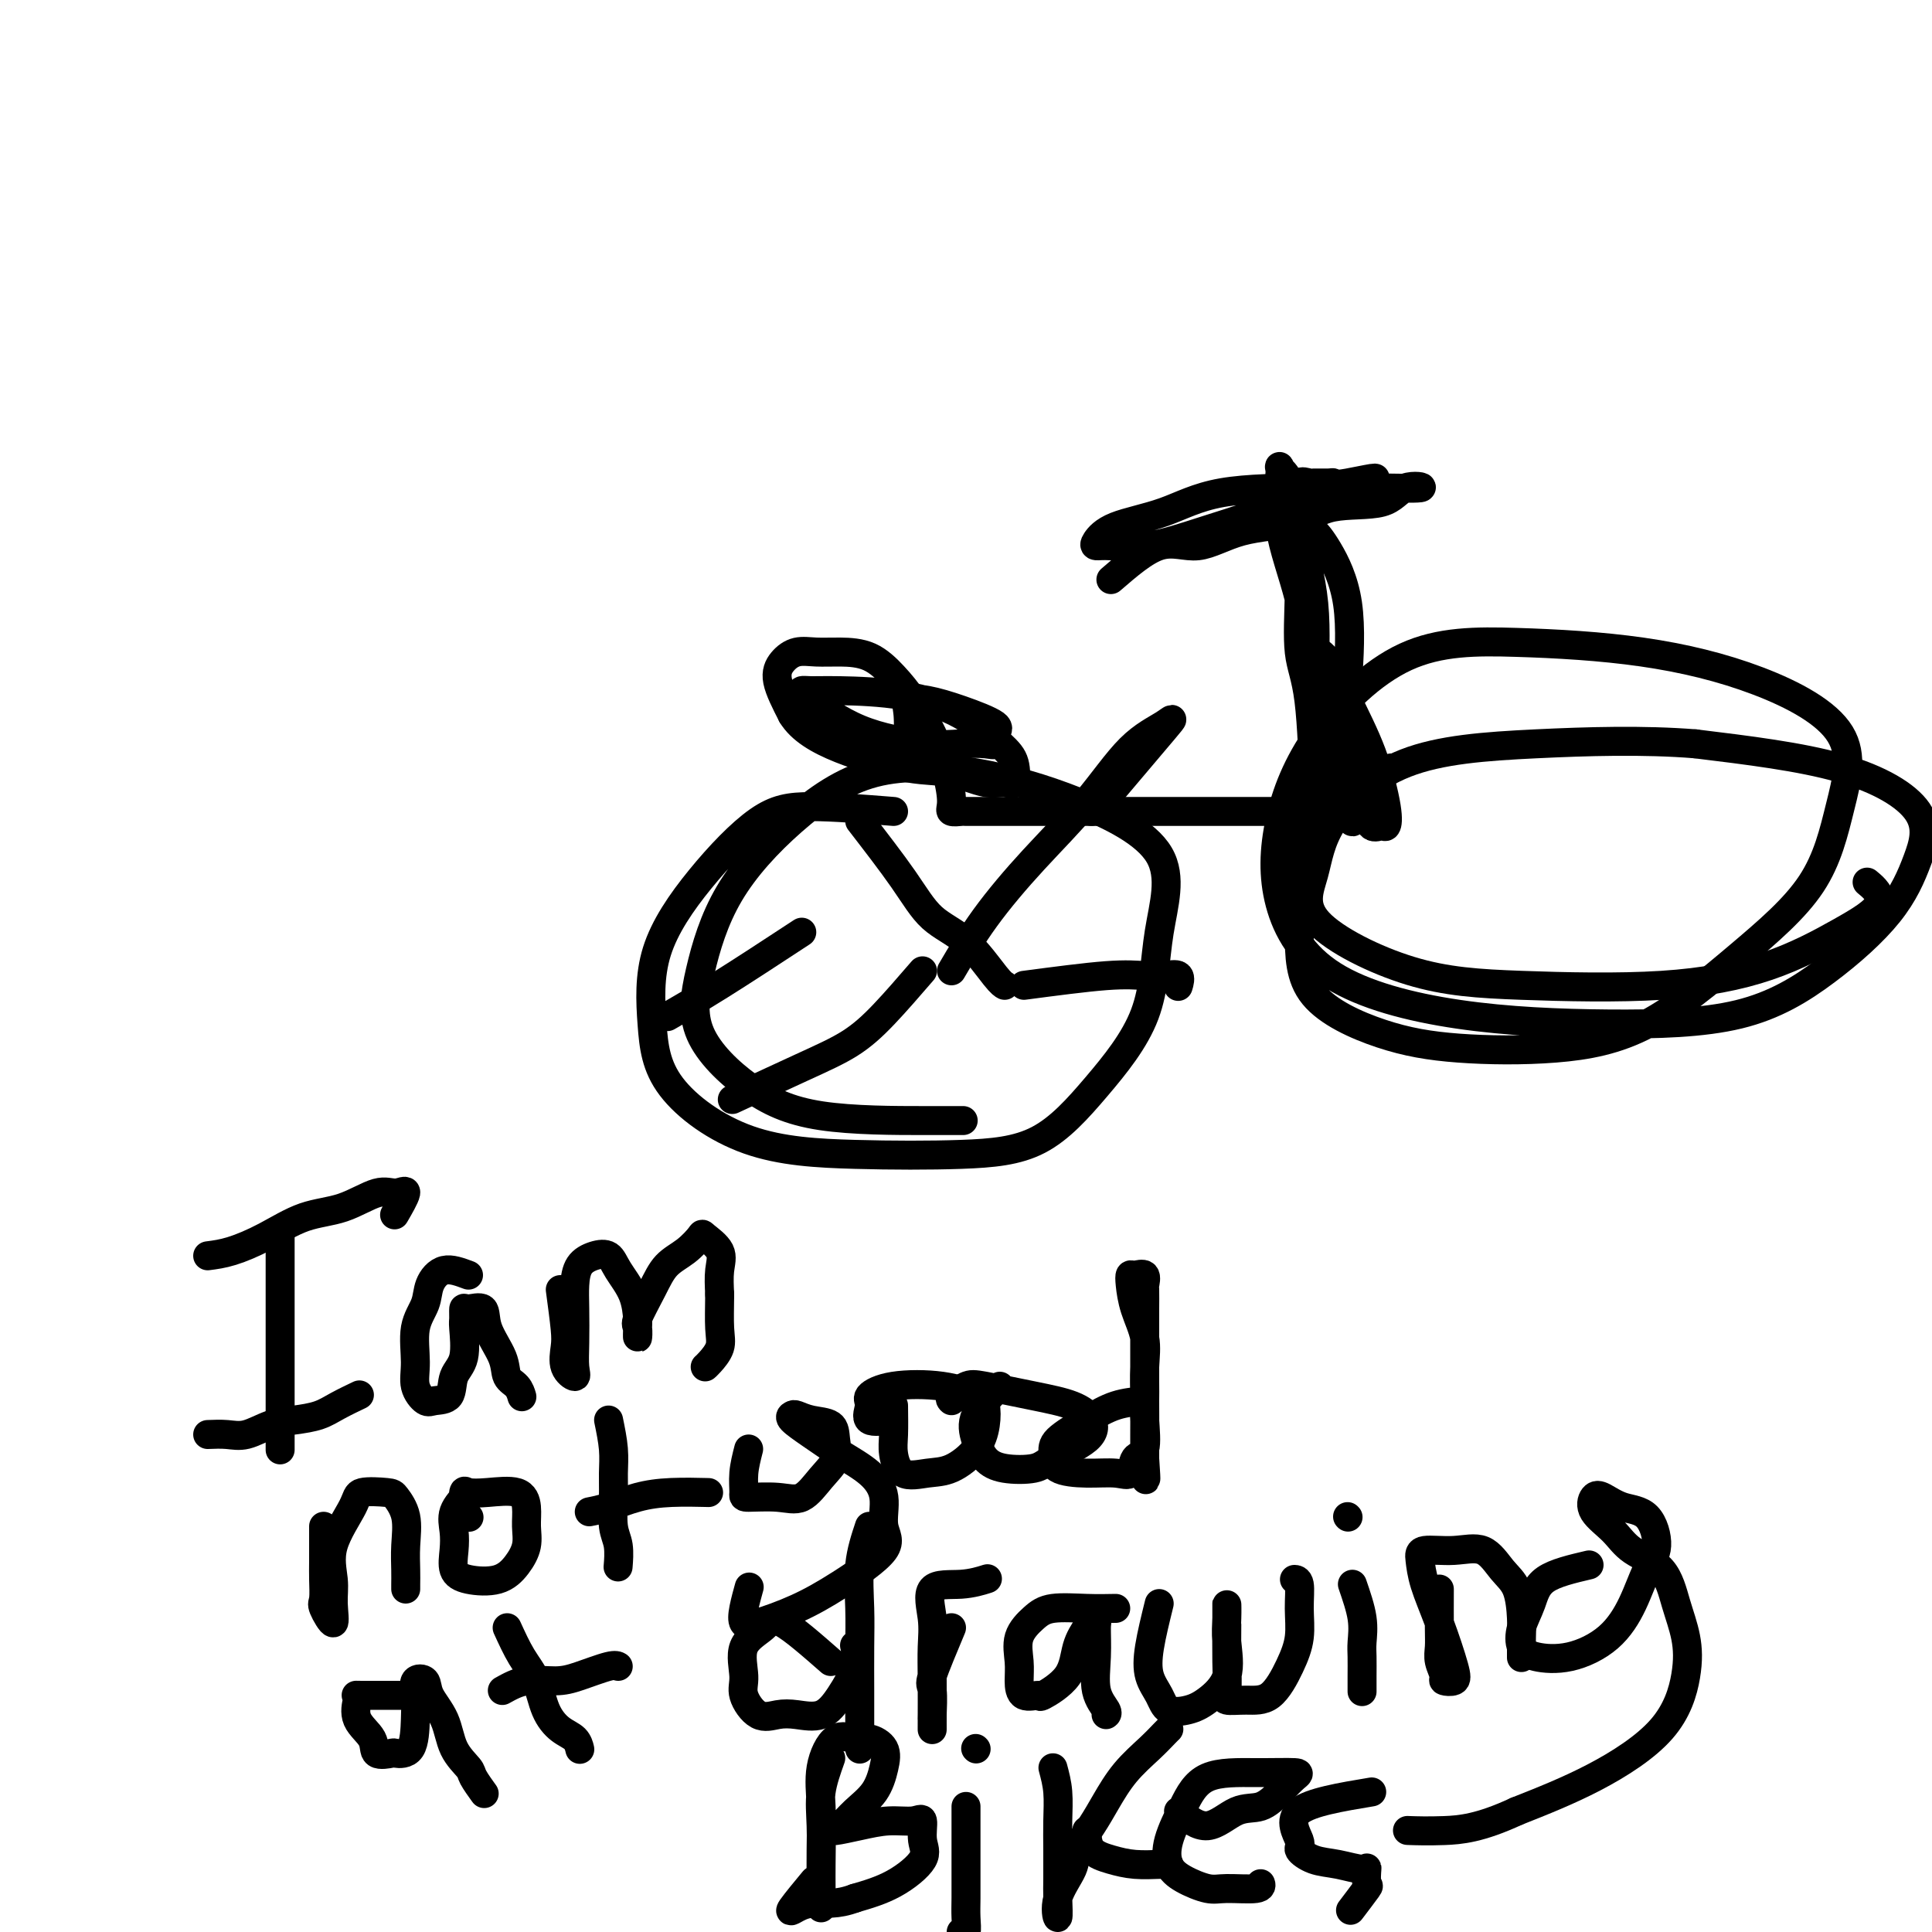 <svg viewBox='0 0 400 400' version='1.1' xmlns='http://www.w3.org/2000/svg' xmlns:xlink='http://www.w3.org/1999/xlink'><g fill='none' stroke='#000000' stroke-width='6' stroke-linecap='round' stroke-linejoin='round'><path d='M230,120c3.516,-3.040 7.033,-6.079 10,-7c2.967,-0.921 5.386,0.278 8,0c2.614,-0.278 5.425,-2.033 9,-3c3.575,-0.967 7.916,-1.145 11,-2c3.084,-0.855 4.913,-2.387 8,-3c3.087,-0.613 7.432,-0.308 10,-1c2.568,-0.692 3.359,-2.381 5,-3c1.641,-0.619 4.131,-0.167 3,0c-1.131,0.167 -5.885,0.050 -10,0c-4.115,-0.050 -7.593,-0.031 -13,0c-5.407,0.031 -12.743,0.075 -18,1c-5.257,0.925 -8.437,2.731 -12,4c-3.563,1.269 -7.511,2.003 -10,3c-2.489,0.997 -3.518,2.259 -4,3c-0.482,0.741 -0.416,0.962 0,1c0.416,0.038 1.180,-0.105 3,0c1.820,0.105 4.694,0.460 8,0c3.306,-0.460 7.043,-1.735 11,-3c3.957,-1.265 8.133,-2.521 12,-4c3.867,-1.479 7.426,-3.181 10,-4c2.574,-0.819 4.164,-0.756 6,-1c1.836,-0.244 3.917,-0.797 5,-1c1.083,-0.203 1.166,-0.058 1,0c-0.166,0.058 -0.583,0.029 -1,0'/><path d='M282,100c6.306,-2.011 0.070,-0.538 -3,0c-3.070,0.538 -2.974,0.142 -3,0c-0.026,-0.142 -0.175,-0.029 -1,0c-0.825,0.029 -2.326,-0.027 -3,0c-0.674,0.027 -0.520,0.136 -1,0c-0.480,-0.136 -1.595,-0.516 -2,0c-0.405,0.516 -0.102,1.927 0,4c0.102,2.073 0.003,4.807 0,8c-0.003,3.193 0.090,6.846 0,11c-0.090,4.154 -0.364,8.808 0,12c0.364,3.192 1.365,4.922 2,10c0.635,5.078 0.905,13.502 1,17c0.095,3.498 0.016,2.068 0,1c-0.016,-1.068 0.033,-1.774 0,-5c-0.033,-3.226 -0.146,-8.972 0,-15c0.146,-6.028 0.552,-12.337 0,-18c-0.552,-5.663 -2.060,-10.678 -3,-15c-0.940,-4.322 -1.311,-7.949 -2,-10c-0.689,-2.051 -1.697,-2.527 -2,-3c-0.303,-0.473 0.097,-0.945 0,1c-0.097,1.945 -0.692,6.305 0,11c0.692,4.695 2.671,9.724 4,15c1.329,5.276 2.008,10.798 3,16c0.992,5.202 2.297,10.085 3,14c0.703,3.915 0.805,6.862 1,9c0.195,2.138 0.484,3.468 1,4c0.516,0.532 1.258,0.266 2,0'/><path d='M279,167c2.180,9.031 0.630,-3.391 0,-11c-0.630,-7.609 -0.341,-10.404 0,-15c0.341,-4.596 0.732,-10.994 0,-16c-0.732,-5.006 -2.589,-8.621 -4,-11c-1.411,-2.379 -2.378,-3.522 -3,-4c-0.622,-0.478 -0.899,-0.291 -1,0c-0.101,0.291 -0.028,0.685 0,3c0.028,2.315 0.009,6.551 0,12c-0.009,5.449 -0.010,12.111 1,18c1.010,5.889 3.030,11.005 5,15c1.970,3.995 3.889,6.868 5,9c1.111,2.132 1.415,3.524 2,4c0.585,0.476 1.451,0.038 2,0c0.549,-0.038 0.780,0.324 1,0c0.220,-0.324 0.430,-1.333 0,-4c-0.430,-2.667 -1.499,-6.990 -3,-11c-1.501,-4.010 -3.435,-7.706 -5,-11c-1.565,-3.294 -2.762,-6.186 -4,-8c-1.238,-1.814 -2.518,-2.548 -3,-2c-0.482,0.548 -0.167,2.380 0,4c0.167,1.620 0.186,3.028 0,5c-0.186,1.972 -0.577,4.508 0,7c0.577,2.492 2.121,4.941 3,7c0.879,2.059 1.091,3.727 2,5c0.909,1.273 2.514,2.150 3,3c0.486,0.850 -0.147,1.671 0,2c0.147,0.329 1.073,0.164 2,0'/><path d='M282,168c1.124,2.630 -1.066,0.705 -2,0c-0.934,-0.705 -0.613,-0.189 -1,0c-0.387,0.189 -1.484,0.051 -2,0c-0.516,-0.051 -0.451,-0.014 -1,0c-0.549,0.014 -1.711,0.004 -3,0c-1.289,-0.004 -2.704,-0.001 -4,0c-1.296,0.001 -2.474,0.000 -4,0c-1.526,-0.000 -3.402,-0.000 -5,0c-1.598,0.000 -2.919,0.000 -4,0c-1.081,-0.000 -1.923,-0.000 -3,0c-1.077,0.000 -2.390,0.000 -4,0c-1.610,-0.000 -3.519,-0.000 -5,0c-1.481,0.000 -2.535,0.000 -4,0c-1.465,-0.000 -3.341,-0.000 -5,0c-1.659,0.000 -3.100,0.000 -4,0c-0.900,-0.000 -1.257,-0.000 -2,0c-0.743,0.000 -1.871,0.000 -3,0'/><path d='M226,168c-9.361,0.000 -4.765,0.000 -4,0c0.765,-0.000 -2.301,-0.000 -4,0c-1.699,0.000 -2.032,0.000 -3,0c-0.968,-0.000 -2.573,-0.000 -4,0c-1.427,0.000 -2.677,0.001 -4,0c-1.323,-0.001 -2.718,-0.003 -4,0c-1.282,0.003 -2.450,0.013 -3,0c-0.550,-0.013 -0.481,-0.048 -1,0c-0.519,0.048 -1.626,0.180 -2,0c-0.374,-0.180 -0.017,-0.672 0,-2c0.017,-1.328 -0.307,-3.490 -1,-6c-0.693,-2.510 -1.756,-5.366 -3,-8c-1.244,-2.634 -2.671,-5.045 -4,-7c-1.329,-1.955 -2.561,-3.453 -4,-5c-1.439,-1.547 -3.085,-3.142 -5,-4c-1.915,-0.858 -4.099,-0.981 -6,-1c-1.901,-0.019 -3.521,0.064 -5,0c-1.479,-0.064 -2.819,-0.275 -4,0c-1.181,0.275 -2.203,1.036 -3,2c-0.797,0.964 -1.371,2.133 -1,4c0.371,1.867 1.685,4.434 3,7'/><path d='M164,148c1.845,3.052 5.456,5.181 10,7c4.544,1.819 10.020,3.328 14,4c3.980,0.672 6.466,0.507 9,1c2.534,0.493 5.118,1.642 7,2c1.882,0.358 3.061,-0.077 4,0c0.939,0.077 1.637,0.665 2,0c0.363,-0.665 0.391,-2.585 0,-4c-0.391,-1.415 -1.200,-2.326 -3,-4c-1.800,-1.674 -4.591,-4.109 -8,-6c-3.409,-1.891 -7.435,-3.236 -12,-4c-4.565,-0.764 -9.670,-0.945 -13,-1c-3.330,-0.055 -4.886,0.017 -6,0c-1.114,-0.017 -1.787,-0.124 -2,0c-0.213,0.124 0.033,0.478 2,2c1.967,1.522 5.656,4.213 10,6c4.344,1.787 9.345,2.669 13,3c3.655,0.331 5.966,0.112 8,0c2.034,-0.112 3.793,-0.116 5,0c1.207,0.116 1.864,0.353 2,0c0.136,-0.353 -0.248,-1.297 0,-2c0.248,-0.703 1.128,-1.164 0,-2c-1.128,-0.836 -4.264,-2.048 -7,-3c-2.736,-0.952 -5.073,-1.645 -7,-2c-1.927,-0.355 -3.444,-0.374 -4,0c-0.556,0.374 -0.150,1.139 0,3c0.150,1.861 0.043,4.817 0,6c-0.043,1.183 -0.021,0.591 0,0'/><path d='M185,168c-6.233,-0.494 -12.466,-0.987 -17,-1c-4.534,-0.013 -7.369,0.455 -11,3c-3.631,2.545 -8.058,7.168 -12,12c-3.942,4.832 -7.399,9.873 -9,15c-1.601,5.127 -1.345,10.341 -1,15c0.345,4.659 0.779,8.762 4,13c3.221,4.238 9.227,8.612 16,11c6.773,2.388 14.312,2.790 22,3c7.688,0.210 15.524,0.227 22,0c6.476,-0.227 11.590,-0.699 16,-3c4.410,-2.301 8.115,-6.431 12,-11c3.885,-4.569 7.951,-9.577 10,-15c2.049,-5.423 2.082,-11.260 3,-17c0.918,-5.740 2.720,-11.382 0,-16c-2.720,-4.618 -9.962,-8.211 -17,-11c-7.038,-2.789 -13.871,-4.776 -21,-6c-7.129,-1.224 -14.555,-1.687 -21,0c-6.445,1.687 -11.909,5.524 -17,10c-5.091,4.476 -9.807,9.592 -13,15c-3.193,5.408 -4.862,11.109 -6,16c-1.138,4.891 -1.744,8.971 0,13c1.744,4.029 5.837,8.008 10,11c4.163,2.992 8.394,4.998 15,6c6.606,1.002 15.586,1.001 21,1c5.414,-0.001 7.261,-0.000 8,0c0.739,0.000 0.369,0.000 0,0'/><path d='M288,159c-6.423,3.965 -12.847,7.930 -16,11c-3.153,3.070 -3.036,5.246 -3,9c0.036,3.754 -0.008,9.085 0,14c0.008,4.915 0.068,9.414 3,13c2.932,3.586 8.738,6.258 14,8c5.262,1.742 9.982,2.553 16,3c6.018,0.447 13.333,0.528 20,0c6.667,-0.528 12.685,-1.666 19,-5c6.315,-3.334 12.929,-8.866 19,-14c6.071,-5.134 11.601,-9.872 15,-15c3.399,-5.128 4.668,-10.645 6,-16c1.332,-5.355 2.725,-10.546 0,-15c-2.725,-4.454 -9.570,-8.171 -17,-11c-7.430,-2.829 -15.444,-4.772 -24,-6c-8.556,-1.228 -17.654,-1.743 -26,-2c-8.346,-0.257 -15.941,-0.255 -23,3c-7.059,3.255 -13.581,9.765 -18,16c-4.419,6.235 -6.735,12.197 -8,18c-1.265,5.803 -1.480,11.449 0,17c1.480,5.551 4.654,11.008 11,15c6.346,3.992 15.862,6.519 26,8c10.138,1.481 20.897,1.916 31,2c10.103,0.084 19.550,-0.182 27,-2c7.450,-1.818 12.901,-5.189 18,-9c5.099,-3.811 9.844,-8.063 13,-12c3.156,-3.937 4.722,-7.561 6,-11c1.278,-3.439 2.267,-6.695 0,-10c-2.267,-3.305 -7.791,-6.659 -16,-9c-8.209,-2.341 -19.105,-3.671 -30,-5'/><path d='M351,154c-10.707,-0.860 -22.473,-0.511 -33,0c-10.527,0.511 -19.813,1.183 -27,4c-7.187,2.817 -12.274,7.777 -15,12c-2.726,4.223 -3.089,7.708 -4,11c-0.911,3.292 -2.368,6.389 1,10c3.368,3.611 11.562,7.734 19,10c7.438,2.266 14.119,2.673 23,3c8.881,0.327 19.962,0.574 29,0c9.038,-0.574 16.032,-1.969 22,-4c5.968,-2.031 10.909,-4.699 15,-7c4.091,-2.301 7.332,-4.235 8,-6c0.668,-1.765 -1.238,-3.361 -2,-4c-0.762,-0.639 -0.381,-0.319 0,0'/><path d='M58,255c0.000,3.989 0.000,7.979 0,11c0.000,3.021 0.000,5.074 0,7c0.000,1.926 0.000,3.725 0,6c-0.000,2.275 -0.000,5.027 0,7c0.000,1.973 0.000,3.168 0,5c0.000,1.832 0.000,4.301 0,6c-0.000,1.699 0.000,2.628 0,3c0.000,0.372 0.000,0.186 0,0'/><path d='M43,260c1.512,-0.195 3.023,-0.389 5,-1c1.977,-0.611 4.419,-1.637 7,-3c2.581,-1.363 5.300,-3.063 8,-4c2.700,-0.937 5.382,-1.112 8,-2c2.618,-0.888 5.174,-2.489 7,-3c1.826,-0.511 2.922,0.069 4,0c1.078,-0.069 2.136,-0.788 2,0c-0.136,0.788 -1.468,3.082 -2,4c-0.532,0.918 -0.266,0.459 0,0'/><path d='M43,297c1.358,-0.054 2.716,-0.108 4,0c1.284,0.108 2.495,0.377 4,0c1.505,-0.377 3.304,-1.401 5,-2c1.696,-0.599 3.289,-0.774 5,-1c1.711,-0.226 3.541,-0.504 5,-1c1.459,-0.496 2.547,-1.210 4,-2c1.453,-0.790 3.272,-1.654 4,-2c0.728,-0.346 0.364,-0.173 0,0'/><path d='M97,264c-1.787,-0.669 -3.575,-1.338 -5,-1c-1.425,0.338 -2.489,1.682 -3,3c-0.511,1.318 -0.470,2.609 -1,4c-0.530,1.391 -1.630,2.880 -2,5c-0.370,2.120 -0.011,4.869 0,7c0.011,2.131 -0.325,3.644 0,5c0.325,1.356 1.310,2.554 2,3c0.690,0.446 1.085,0.141 2,0c0.915,-0.141 2.350,-0.116 3,-1c0.650,-0.884 0.514,-2.675 1,-4c0.486,-1.325 1.595,-2.182 2,-4c0.405,-1.818 0.105,-4.595 0,-6c-0.105,-1.405 -0.017,-1.438 0,-2c0.017,-0.562 -0.037,-1.652 0,-2c0.037,-0.348 0.166,0.046 1,0c0.834,-0.046 2.374,-0.532 3,0c0.626,0.532 0.340,2.083 1,4c0.660,1.917 2.268,4.199 3,6c0.732,1.801 0.588,3.122 1,4c0.412,0.878 1.380,1.313 2,2c0.620,0.687 0.891,1.625 1,2c0.109,0.375 0.054,0.188 0,0'/><path d='M116,267c0.406,3.031 0.813,6.062 1,8c0.187,1.938 0.155,2.783 0,4c-0.155,1.217 -0.434,2.805 0,4c0.434,1.195 1.580,1.997 2,2c0.420,0.003 0.114,-0.793 0,-2c-0.114,-1.207 -0.036,-2.824 0,-5c0.036,-2.176 0.030,-4.911 0,-7c-0.030,-2.089 -0.084,-3.533 0,-5c0.084,-1.467 0.306,-2.957 1,-4c0.694,-1.043 1.860,-1.639 3,-2c1.140,-0.361 2.253,-0.488 3,0c0.747,0.488 1.128,1.590 2,3c0.872,1.410 2.234,3.127 3,5c0.766,1.873 0.935,3.900 1,5c0.065,1.100 0.027,1.271 0,2c-0.027,0.729 -0.041,2.014 0,2c0.041,-0.014 0.139,-1.329 0,-2c-0.139,-0.671 -0.513,-0.698 0,-2c0.513,-1.302 1.914,-3.878 3,-6c1.086,-2.122 1.857,-3.790 3,-5c1.143,-1.210 2.656,-1.963 4,-3c1.344,-1.037 2.518,-2.358 3,-3c0.482,-0.642 0.274,-0.605 1,0c0.726,0.605 2.388,1.778 3,3c0.612,1.222 0.175,2.492 0,4c-0.175,1.508 -0.087,3.254 0,5'/><path d='M149,268c-0.028,2.779 -0.099,5.228 0,7c0.099,1.772 0.367,2.867 0,4c-0.367,1.133 -1.368,2.305 -2,3c-0.632,0.695 -0.895,0.913 -1,1c-0.105,0.087 -0.053,0.044 0,0'/><path d='M67,316c0.004,2.619 0.009,5.238 0,7c-0.009,1.762 -0.031,2.667 0,4c0.031,1.333 0.114,3.093 0,4c-0.114,0.907 -0.427,0.960 0,2c0.427,1.040 1.593,3.068 2,3c0.407,-0.068 0.056,-2.232 0,-4c-0.056,-1.768 0.185,-3.139 0,-5c-0.185,-1.861 -0.794,-4.210 0,-7c0.794,-2.790 2.991,-6.019 4,-8c1.009,-1.981 0.831,-2.712 2,-3c1.169,-0.288 3.686,-0.131 5,0c1.314,0.131 1.424,0.238 2,1c0.576,0.762 1.618,2.180 2,4c0.382,1.820 0.102,4.043 0,6c-0.102,1.957 -0.027,3.648 0,5c0.027,1.352 0.007,2.364 0,3c-0.007,0.636 -0.002,0.896 0,1c0.002,0.104 0.001,0.052 0,0'/><path d='M97,309c-1.264,1.330 -2.529,2.661 -3,4c-0.471,1.339 -0.149,2.687 0,4c0.149,1.313 0.126,2.592 0,4c-0.126,1.408 -0.356,2.943 0,4c0.356,1.057 1.296,1.634 3,2c1.704,0.366 4.170,0.521 6,0c1.830,-0.521 3.024,-1.716 4,-3c0.976,-1.284 1.735,-2.656 2,-4c0.265,-1.344 0.036,-2.661 0,-4c-0.036,-1.339 0.120,-2.701 0,-4c-0.120,-1.299 -0.517,-2.535 -2,-3c-1.483,-0.465 -4.054,-0.159 -6,0c-1.946,0.159 -3.267,0.173 -4,0c-0.733,-0.173 -0.877,-0.531 -1,0c-0.123,0.531 -0.225,1.951 0,3c0.225,1.049 0.779,1.728 1,2c0.221,0.272 0.111,0.136 0,0'/><path d='M126,294c0.425,2.079 0.850,4.158 1,6c0.150,1.842 0.026,3.447 0,5c-0.026,1.553 0.045,3.054 0,5c-0.045,1.946 -0.208,4.336 0,6c0.208,1.664 0.787,2.602 1,4c0.213,1.398 0.061,3.257 0,4c-0.061,0.743 -0.030,0.372 0,0'/><path d='M122,313c1.167,-0.226 2.335,-0.453 4,-1c1.665,-0.547 3.828,-1.415 6,-2c2.172,-0.585 4.354,-0.888 7,-1c2.646,-0.112 5.756,-0.032 7,0c1.244,0.032 0.622,0.016 0,0'/><path d='M155,300c-0.432,1.692 -0.864,3.385 -1,5c-0.136,1.615 0.024,3.153 0,4c-0.024,0.847 -0.234,1.004 1,1c1.234,-0.004 3.910,-0.167 6,0c2.090,0.167 3.593,0.665 5,0c1.407,-0.665 2.719,-2.493 4,-4c1.281,-1.507 2.533,-2.695 3,-4c0.467,-1.305 0.150,-2.728 0,-4c-0.150,-1.272 -0.134,-2.392 -1,-3c-0.866,-0.608 -2.614,-0.705 -4,-1c-1.386,-0.295 -2.410,-0.789 -3,-1c-0.590,-0.211 -0.745,-0.140 -1,0c-0.255,0.140 -0.610,0.349 0,1c0.610,0.651 2.186,1.745 4,3c1.814,1.255 3.866,2.671 6,4c2.134,1.329 4.349,2.571 6,4c1.651,1.429 2.739,3.047 3,5c0.261,1.953 -0.303,4.243 0,6c0.303,1.757 1.475,2.980 0,5c-1.475,2.020 -5.598,4.835 -9,7c-3.402,2.165 -6.085,3.679 -9,5c-2.915,1.321 -6.063,2.448 -8,3c-1.937,0.552 -2.664,0.529 -3,0c-0.336,-0.529 -0.283,-1.566 0,-3c0.283,-1.434 0.795,-3.267 1,-4c0.205,-0.733 0.102,-0.367 0,0'/><path d='M185,291c0.028,2.204 0.057,4.408 0,6c-0.057,1.592 -0.198,2.573 0,4c0.198,1.427 0.736,3.299 2,4c1.264,0.701 3.254,0.231 5,0c1.746,-0.231 3.250,-0.221 5,-1c1.750,-0.779 3.747,-2.345 5,-4c1.253,-1.655 1.761,-3.398 2,-5c0.239,-1.602 0.210,-3.064 0,-4c-0.210,-0.936 -0.601,-1.346 -2,-2c-1.399,-0.654 -3.804,-1.551 -7,-2c-3.196,-0.449 -7.181,-0.450 -10,0c-2.819,0.450 -4.471,1.350 -5,2c-0.529,0.650 0.064,1.051 0,2c-0.064,0.949 -0.787,2.448 0,3c0.787,0.552 3.082,0.158 4,0c0.918,-0.158 0.459,-0.079 0,0'/><path d='M207,287c-2.073,2.075 -4.147,4.151 -5,6c-0.853,1.849 -0.487,3.472 0,5c0.487,1.528 1.094,2.962 2,4c0.906,1.038 2.112,1.681 4,2c1.888,0.319 4.458,0.314 6,0c1.542,-0.314 2.056,-0.937 4,-2c1.944,-1.063 5.317,-2.565 7,-4c1.683,-1.435 1.676,-2.803 1,-4c-0.676,-1.197 -2.021,-2.223 -4,-3c-1.979,-0.777 -4.593,-1.304 -8,-2c-3.407,-0.696 -7.606,-1.559 -10,-2c-2.394,-0.441 -2.982,-0.458 -4,0c-1.018,0.458 -2.466,1.393 -3,2c-0.534,0.607 -0.152,0.888 0,1c0.152,0.112 0.076,0.056 0,0'/><path d='M237,290c-2.031,0.186 -4.062,0.372 -6,1c-1.938,0.628 -3.784,1.699 -6,3c-2.216,1.301 -4.802,2.831 -6,4c-1.198,1.169 -1.007,1.976 -1,3c0.007,1.024 -0.168,2.264 1,3c1.168,0.736 3.679,0.969 6,1c2.321,0.031 4.450,-0.141 6,0c1.550,0.141 2.520,0.593 3,0c0.480,-0.593 0.468,-2.232 1,-3c0.532,-0.768 1.607,-0.664 2,-2c0.393,-1.336 0.105,-4.113 0,-6c-0.105,-1.887 -0.028,-2.883 0,-4c0.028,-1.117 0.008,-2.356 0,-4c-0.008,-1.644 -0.002,-3.695 0,-5c0.002,-1.305 0.000,-1.864 0,-3c-0.000,-1.136 0.002,-2.848 0,-4c-0.002,-1.152 -0.007,-1.744 0,-3c0.007,-1.256 0.026,-3.175 0,-4c-0.026,-0.825 -0.099,-0.557 0,-1c0.099,-0.443 0.368,-1.597 0,-2c-0.368,-0.403 -1.373,-0.055 -2,0c-0.627,0.055 -0.876,-0.182 -1,0c-0.124,0.182 -0.124,0.783 0,2c0.124,1.217 0.373,3.048 1,5c0.627,1.952 1.632,4.023 2,6c0.368,1.977 0.099,3.860 0,6c-0.099,2.140 -0.027,4.538 0,7c0.027,2.462 0.008,4.989 0,7c-0.008,2.011 -0.004,3.505 0,5'/><path d='M237,302c0.467,6.578 0.133,4.022 0,3c-0.133,-1.022 -0.067,-0.511 0,0'/><path d='M85,351c-4.107,0.005 -8.214,0.010 -10,0c-1.786,-0.010 -1.252,-0.034 -1,0c0.252,0.034 0.222,0.124 0,1c-0.222,0.876 -0.637,2.536 0,4c0.637,1.464 2.325,2.733 3,4c0.675,1.267 0.339,2.531 1,3c0.661,0.469 2.321,0.142 3,0c0.679,-0.142 0.376,-0.097 1,0c0.624,0.097 2.174,0.248 3,-1c0.826,-1.248 0.926,-3.896 1,-6c0.074,-2.104 0.121,-3.664 0,-5c-0.121,-1.336 -0.410,-2.448 0,-3c0.410,-0.552 1.518,-0.544 2,0c0.482,0.544 0.337,1.625 1,3c0.663,1.375 2.132,3.045 3,5c0.868,1.955 1.133,4.195 2,6c0.867,1.805 2.335,3.175 3,4c0.665,0.825 0.525,1.107 1,2c0.475,0.893 1.564,2.398 2,3c0.436,0.602 0.218,0.301 0,0'/><path d='M105,337c0.970,2.122 1.941,4.245 3,6c1.059,1.755 2.207,3.143 3,5c0.793,1.857 1.232,4.183 2,6c0.768,1.817 1.866,3.126 3,4c1.134,0.874 2.305,1.312 3,2c0.695,0.688 0.913,1.625 1,2c0.087,0.375 0.044,0.187 0,0'/><path d='M104,350c1.541,-0.859 3.082,-1.719 5,-2c1.918,-0.281 4.213,0.016 6,0c1.787,-0.016 3.067,-0.344 5,-1c1.933,-0.656 4.521,-1.638 6,-2c1.479,-0.362 1.851,-0.103 2,0c0.149,0.103 0.074,0.052 0,0'/><path d='M172,344c-3.896,-3.415 -7.792,-6.831 -10,-8c-2.208,-1.169 -2.727,-0.092 -4,1c-1.273,1.092 -3.299,2.198 -4,4c-0.701,1.802 -0.075,4.300 0,6c0.075,1.700 -0.399,2.602 0,4c0.399,1.398 1.670,3.293 3,4c1.330,0.707 2.718,0.227 4,0c1.282,-0.227 2.459,-0.202 4,0c1.541,0.202 3.446,0.579 5,0c1.554,-0.579 2.757,-2.114 4,-4c1.243,-1.886 2.527,-4.123 3,-6c0.473,-1.877 0.135,-3.393 0,-4c-0.135,-0.607 -0.068,-0.303 0,0'/><path d='M180,316c-0.845,2.543 -1.691,5.085 -2,8c-0.309,2.915 -0.083,6.202 0,9c0.083,2.798 0.022,5.107 0,8c-0.022,2.893 -0.006,6.369 0,9c0.006,2.631 0.002,4.417 0,6c-0.002,1.583 -0.000,2.965 0,4c0.000,1.035 0.000,1.724 0,2c-0.000,0.276 -0.000,0.138 0,0'/><path d='M197,337c-1.691,4.035 -3.381,8.070 -4,10c-0.619,1.930 -0.166,1.756 0,3c0.166,1.244 0.045,3.906 0,5c-0.045,1.094 -0.012,0.618 0,1c0.012,0.382 0.005,1.620 0,2c-0.005,0.380 -0.006,-0.098 0,-2c0.006,-1.902 0.019,-5.227 0,-8c-0.019,-2.773 -0.071,-4.996 0,-7c0.071,-2.004 0.265,-3.791 0,-6c-0.265,-2.209 -0.989,-4.839 0,-6c0.989,-1.161 3.689,-0.851 6,-1c2.311,-0.149 4.232,-0.757 5,-1c0.768,-0.243 0.384,-0.122 0,0'/><path d='M231,333c-1.840,0.037 -3.680,0.074 -6,0c-2.320,-0.074 -5.119,-0.260 -7,0c-1.881,0.260 -2.843,0.967 -4,2c-1.157,1.033 -2.509,2.391 -3,4c-0.491,1.609 -0.122,3.467 0,5c0.122,1.533 -0.002,2.740 0,4c0.002,1.260 0.132,2.571 1,3c0.868,0.429 2.474,-0.025 3,0c0.526,0.025 -0.028,0.528 1,0c1.028,-0.528 3.638,-2.089 5,-4c1.362,-1.911 1.475,-4.173 2,-6c0.525,-1.827 1.462,-3.219 2,-4c0.538,-0.781 0.678,-0.951 1,-1c0.322,-0.049 0.826,0.021 1,0c0.174,-0.021 0.019,-0.135 0,1c-0.019,1.135 0.100,3.520 0,6c-0.100,2.480 -0.419,5.057 0,7c0.419,1.943 1.574,3.254 2,4c0.426,0.746 0.122,0.927 0,1c-0.122,0.073 -0.061,0.036 0,0'/><path d='M240,332c-0.794,3.222 -1.588,6.444 -2,9c-0.412,2.556 -0.443,4.446 0,6c0.443,1.554 1.359,2.771 2,4c0.641,1.229 1.005,2.468 2,3c0.995,0.532 2.620,0.355 4,0c1.380,-0.355 2.513,-0.890 4,-2c1.487,-1.110 3.327,-2.797 4,-5c0.673,-2.203 0.180,-4.923 0,-7c-0.180,-2.077 -0.048,-3.510 0,-5c0.048,-1.490 0.010,-3.036 0,-3c-0.010,0.036 0.008,1.656 0,4c-0.008,2.344 -0.043,5.414 0,8c0.043,2.586 0.164,4.689 0,6c-0.164,1.311 -0.615,1.829 0,2c0.615,0.171 2.294,-0.007 4,0c1.706,0.007 3.439,0.198 5,-1c1.561,-1.198 2.950,-3.785 4,-6c1.050,-2.215 1.759,-4.058 2,-6c0.241,-1.942 0.013,-3.985 0,-6c-0.013,-2.015 0.189,-4.004 0,-5c-0.189,-0.996 -0.768,-0.999 -1,-1c-0.232,-0.001 -0.116,-0.001 0,0'/><path d='M280,328c0.845,2.457 1.691,4.915 2,7c0.309,2.085 0.083,3.799 0,5c-0.083,1.201 -0.022,1.889 0,3c0.022,1.111 0.006,2.645 0,4c-0.006,1.355 -0.002,2.530 0,3c0.002,0.470 0.001,0.235 0,0'/><path d='M279,314c0.000,0.000 0.100,0.100 0.1,0.1'/><path d='M298,329c-0.009,2.997 -0.018,5.994 0,8c0.018,2.006 0.064,3.022 0,4c-0.064,0.978 -0.239,1.918 0,3c0.239,1.082 0.893,2.305 1,3c0.107,0.695 -0.332,0.862 0,1c0.332,0.138 1.434,0.248 2,0c0.566,-0.248 0.596,-0.855 0,-3c-0.596,-2.145 -1.816,-5.828 -3,-9c-1.184,-3.172 -2.330,-5.834 -3,-8c-0.670,-2.166 -0.865,-3.836 -1,-5c-0.135,-1.164 -0.212,-1.822 1,-2c1.212,-0.178 3.712,0.125 6,0c2.288,-0.125 4.364,-0.679 6,0c1.636,0.679 2.831,2.590 4,4c1.169,1.410 2.313,2.319 3,4c0.687,1.681 0.916,4.136 1,6c0.084,1.864 0.023,3.139 0,4c-0.023,0.861 -0.006,1.309 0,2c0.006,0.691 0.002,1.626 0,2c-0.002,0.374 -0.001,0.187 0,0'/><path d='M329,324c-3.521,0.825 -7.043,1.650 -9,3c-1.957,1.350 -2.351,3.226 -3,5c-0.649,1.774 -1.553,3.446 -2,5c-0.447,1.554 -0.437,2.988 0,4c0.437,1.012 1.299,1.601 3,2c1.701,0.399 4.240,0.609 7,0c2.760,-0.609 5.741,-2.037 8,-4c2.259,-1.963 3.795,-4.461 5,-7c1.205,-2.539 2.079,-5.118 3,-7c0.921,-1.882 1.890,-3.067 2,-5c0.110,-1.933 -0.639,-4.615 -2,-6c-1.361,-1.385 -3.333,-1.473 -5,-2c-1.667,-0.527 -3.029,-1.491 -4,-2c-0.971,-0.509 -1.550,-0.561 -2,0c-0.450,0.561 -0.770,1.737 0,3c0.770,1.263 2.630,2.614 4,4c1.370,1.386 2.250,2.806 4,4c1.750,1.194 4.370,2.163 6,4c1.630,1.837 2.271,4.541 3,7c0.729,2.459 1.546,4.673 2,7c0.454,2.327 0.544,4.768 0,8c-0.544,3.232 -1.723,7.255 -5,11c-3.277,3.745 -8.650,7.213 -14,10c-5.350,2.787 -10.675,4.894 -16,7'/><path d='M314,375c-7.619,3.536 -11.667,3.875 -15,4c-3.333,0.125 -5.952,0.036 -7,0c-1.048,-0.036 -0.524,-0.018 0,0'/><path d='M172,364c-0.845,2.378 -1.691,4.756 -2,7c-0.309,2.244 -0.083,4.354 0,7c0.083,2.646 0.022,5.828 0,8c-0.022,2.172 -0.005,3.332 0,5c0.005,1.668 -0.001,3.842 0,4c0.001,0.158 0.008,-1.700 0,-4c-0.008,-2.300 -0.032,-5.043 0,-8c0.032,-2.957 0.118,-6.128 0,-9c-0.118,-2.872 -0.441,-5.444 0,-8c0.441,-2.556 1.646,-5.094 3,-6c1.354,-0.906 2.856,-0.178 4,0c1.144,0.178 1.930,-0.192 3,0c1.070,0.192 2.425,0.948 3,2c0.575,1.052 0.371,2.402 0,4c-0.371,1.598 -0.908,3.445 -2,5c-1.092,1.555 -2.737,2.819 -4,4c-1.263,1.181 -2.143,2.279 -3,3c-0.857,0.721 -1.690,1.066 -1,1c0.690,-0.066 2.902,-0.541 5,-1c2.098,-0.459 4.083,-0.901 6,-1c1.917,-0.099 3.765,0.144 5,0c1.235,-0.144 1.856,-0.674 2,0c0.144,0.674 -0.188,2.552 0,4c0.188,1.448 0.897,2.467 0,4c-0.897,1.533 -3.399,3.581 -6,5c-2.601,1.419 -5.300,2.210 -8,3'/><path d='M177,393c-3.768,1.425 -6.189,0.987 -8,1c-1.811,0.013 -3.011,0.478 -4,1c-0.989,0.522 -1.766,1.102 -1,0c0.766,-1.102 3.076,-3.886 4,-5c0.924,-1.114 0.462,-0.557 0,0'/><path d='M200,374c-0.000,1.530 -0.000,3.059 0,5c0.000,1.941 0.001,4.293 0,6c-0.001,1.707 -0.004,2.769 0,4c0.004,1.231 0.015,2.631 0,4c-0.015,1.369 -0.056,2.707 0,4c0.056,1.293 0.207,2.540 0,3c-0.207,0.460 -0.774,0.131 -1,0c-0.226,-0.131 -0.113,-0.066 0,0'/><path d='M202,362c0.000,0.000 0.100,0.100 0.1,0.1'/><path d='M218,366c0.423,1.573 0.845,3.146 1,5c0.155,1.854 0.042,3.989 0,6c-0.042,2.011 -0.014,3.898 0,6c0.014,2.102 0.015,4.418 0,6c-0.015,1.582 -0.045,2.431 0,4c0.045,1.569 0.165,3.859 0,4c-0.165,0.141 -0.614,-1.867 0,-4c0.614,-2.133 2.291,-4.390 3,-6c0.709,-1.610 0.451,-2.573 1,-4c0.549,-1.427 1.905,-3.317 3,-5c1.095,-1.683 1.929,-3.159 3,-5c1.071,-1.841 2.378,-4.049 4,-6c1.622,-1.951 3.558,-3.647 5,-5c1.442,-1.353 2.388,-2.364 3,-3c0.612,-0.636 0.889,-0.896 1,-1c0.111,-0.104 0.055,-0.052 0,0'/><path d='M225,379c0.085,1.494 0.170,2.989 1,4c0.830,1.011 2.405,1.539 4,2c1.595,0.461 3.211,0.856 5,1c1.789,0.144 3.751,0.039 5,0c1.249,-0.039 1.785,-0.011 2,0c0.215,0.011 0.107,0.006 0,0'/><path d='M244,375c1.981,1.596 3.963,3.192 6,3c2.037,-0.192 4.131,-2.171 6,-3c1.869,-0.829 3.513,-0.509 5,-1c1.487,-0.491 2.817,-1.792 4,-3c1.183,-1.208 2.217,-2.321 3,-3c0.783,-0.679 1.313,-0.924 0,-1c-1.313,-0.076 -4.469,0.017 -8,0c-3.531,-0.017 -7.437,-0.143 -10,1c-2.563,1.143 -3.785,3.554 -5,6c-1.215,2.446 -2.425,4.928 -3,7c-0.575,2.072 -0.514,3.733 0,5c0.514,1.267 1.483,2.140 3,3c1.517,0.860 3.583,1.708 5,2c1.417,0.292 2.184,0.027 4,0c1.816,-0.027 4.681,0.185 6,0c1.319,-0.185 1.091,-0.767 1,-1c-0.091,-0.233 -0.046,-0.116 0,0'/><path d='M284,371c-6.356,1.057 -12.712,2.114 -15,4c-2.288,1.886 -0.508,4.601 0,6c0.508,1.399 -0.256,1.482 0,2c0.256,0.518 1.532,1.471 3,2c1.468,0.529 3.128,0.635 5,1c1.872,0.365 3.954,0.988 5,1c1.046,0.012 1.054,-0.588 1,0c-0.054,0.588 -0.169,2.364 0,3c0.169,0.636 0.622,0.133 0,1c-0.622,0.867 -2.321,3.105 -3,4c-0.679,0.895 -0.340,0.448 0,0'/><path d='M178,170c3.292,4.265 6.585,8.530 9,12c2.415,3.470 3.954,6.145 6,8c2.046,1.855 4.600,2.889 7,5c2.400,2.111 4.646,5.299 6,7c1.354,1.701 1.815,1.915 2,2c0.185,0.085 0.092,0.043 0,0'/><path d='M197,201c2.100,-3.574 4.200,-7.149 7,-11c2.800,-3.851 6.298,-7.980 10,-12c3.702,-4.020 7.606,-7.933 11,-12c3.394,-4.067 6.277,-8.289 9,-11c2.723,-2.711 5.287,-3.912 7,-5c1.713,-1.088 2.577,-2.062 0,1c-2.577,3.062 -8.593,10.161 -11,13c-2.407,2.839 -1.203,1.420 0,0'/><path d='M212,204c6.376,-0.841 12.752,-1.682 17,-2c4.248,-0.318 6.368,-0.113 8,0c1.632,0.113 2.778,0.133 4,0c1.222,-0.133 2.521,-0.421 3,0c0.479,0.421 0.137,1.549 0,2c-0.137,0.451 -0.068,0.226 0,0'/><path d='M191,201c-2.788,3.228 -5.576,6.456 -8,9c-2.424,2.544 -4.485,4.404 -7,6c-2.515,1.596 -5.485,2.930 -10,5c-4.515,2.070 -10.576,4.877 -13,6c-2.424,1.123 -1.212,0.561 0,0'/><path d='M166,193c-6.067,3.978 -12.133,7.956 -17,11c-4.867,3.044 -8.533,5.156 -10,6c-1.467,0.844 -0.733,0.422 0,0'/></g>
</svg>